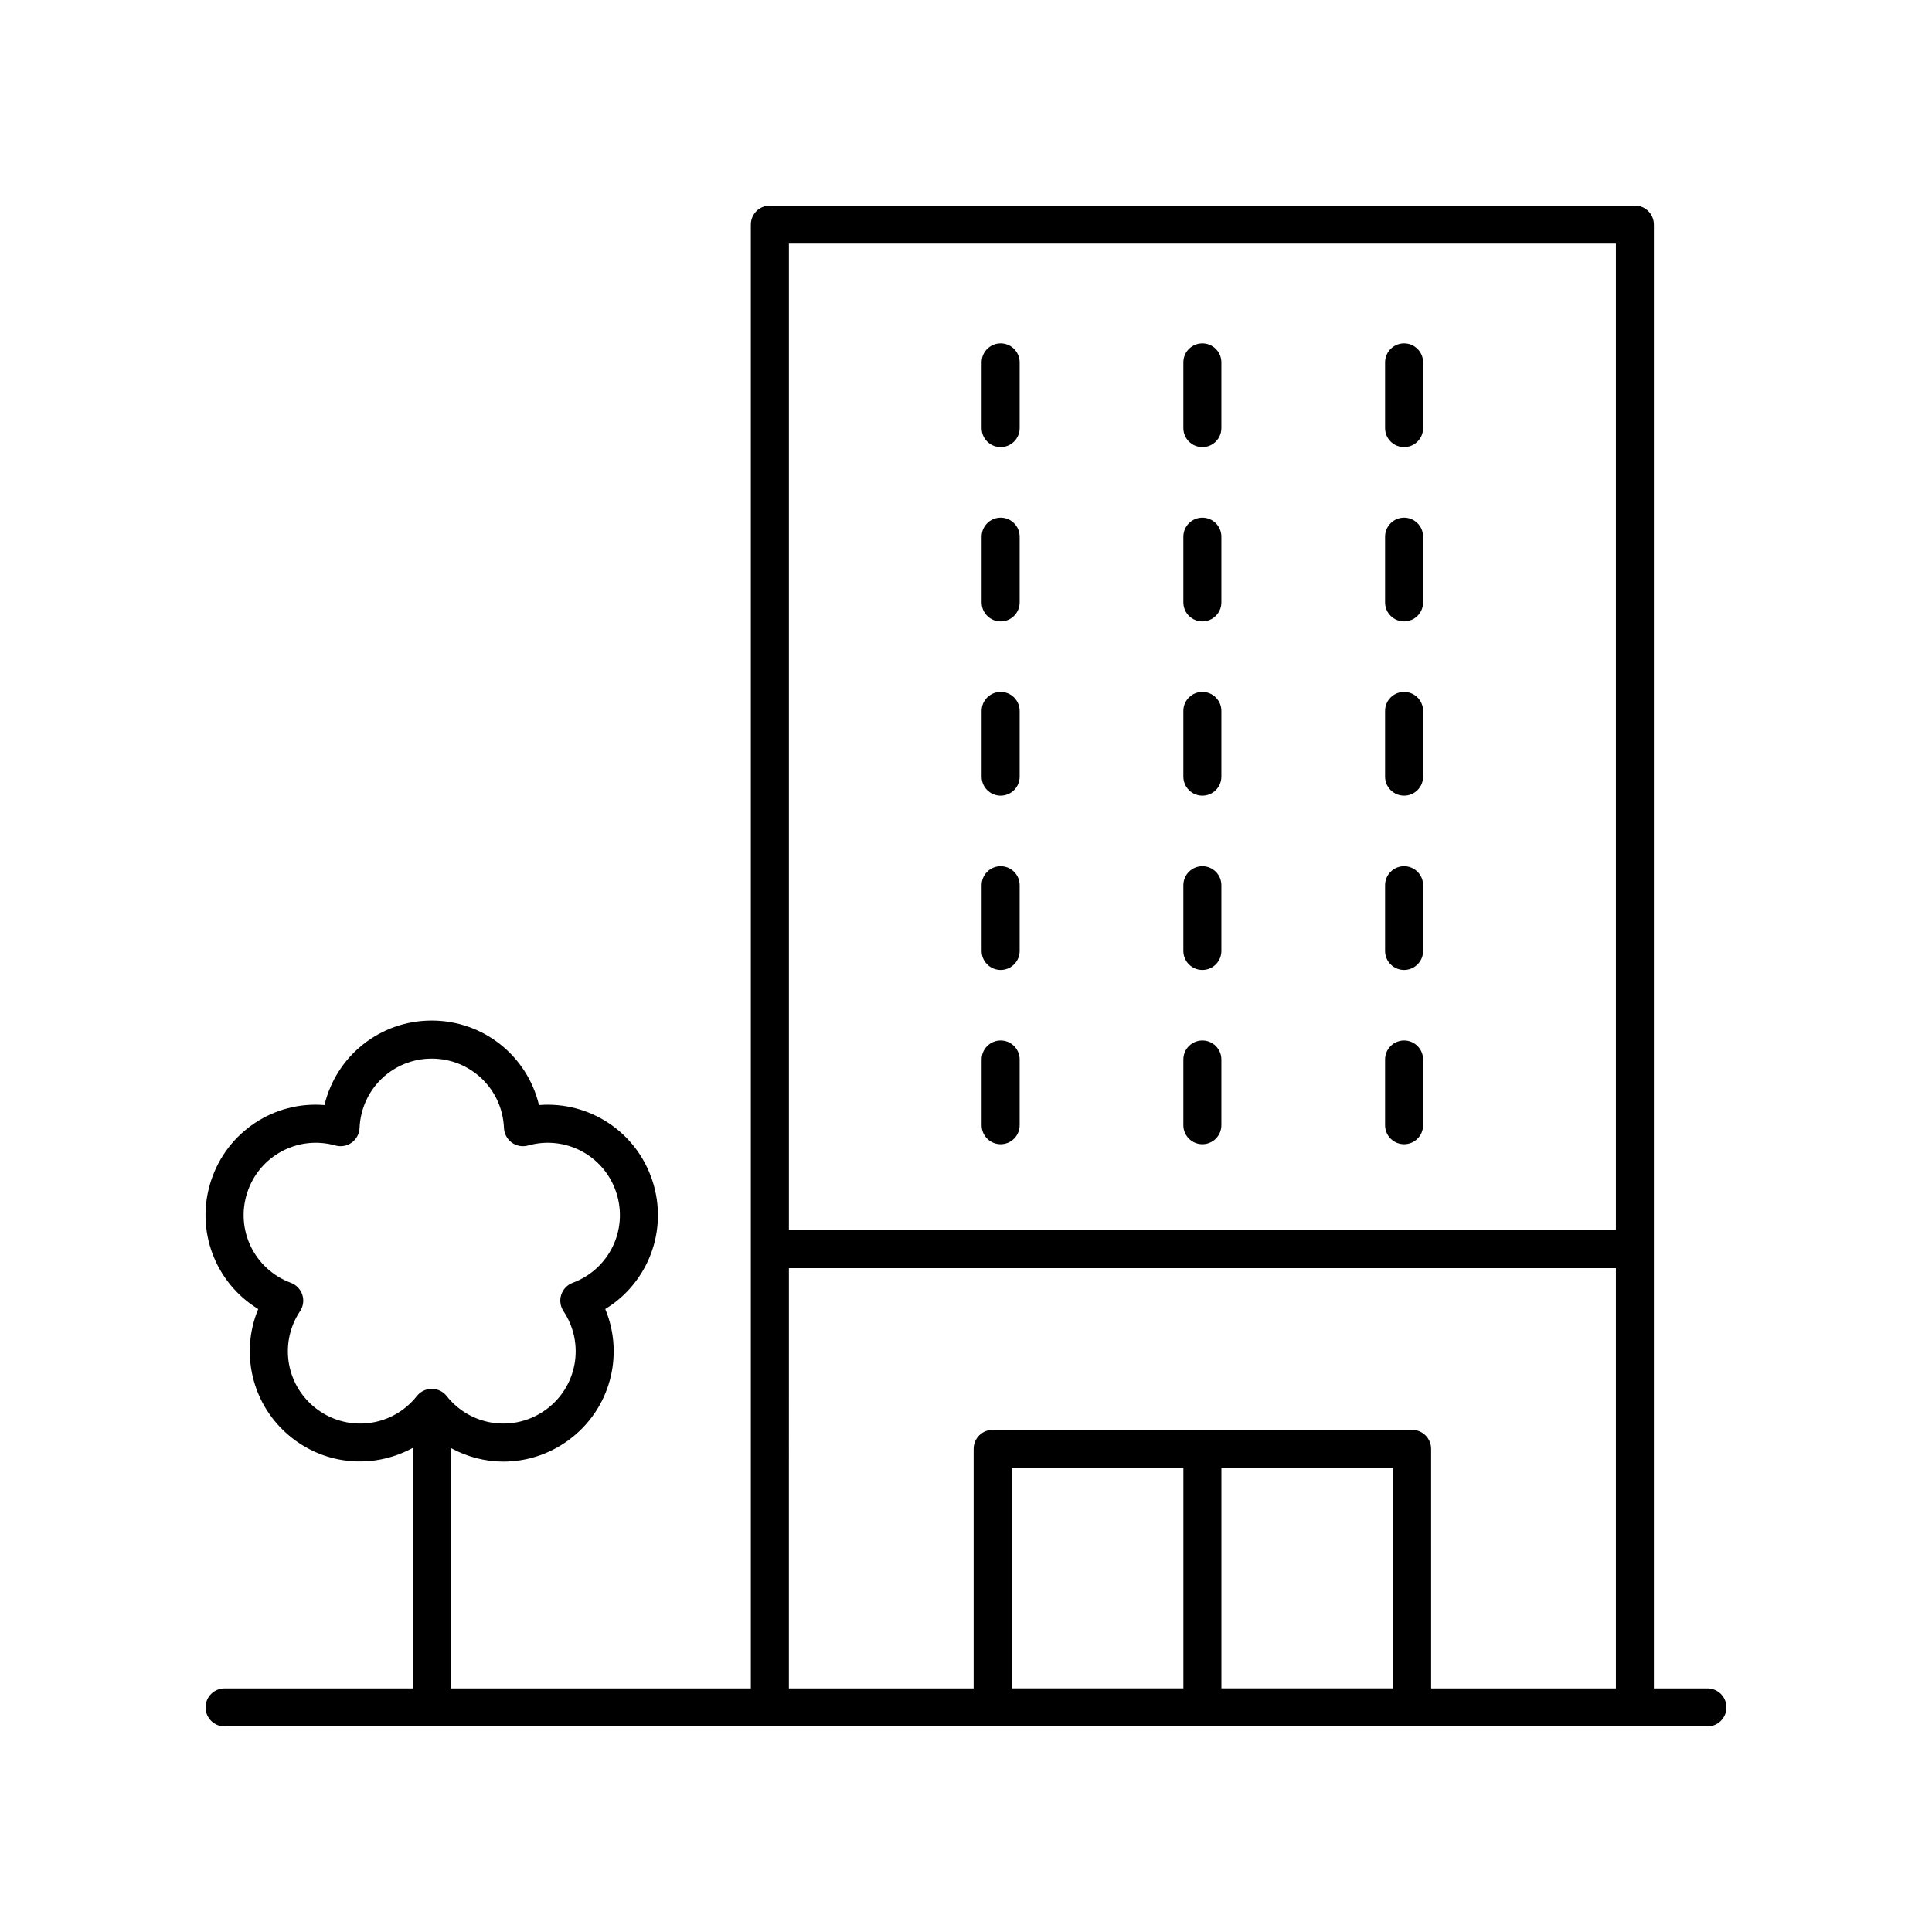 <?xml version="1.0" encoding="UTF-8"?>
<!-- Uploaded to: SVG Repo, www.svgrepo.com, Generator: SVG Repo Mixer Tools -->
<svg fill="#000000" width="800px" height="800px" version="1.1" viewBox="144 144 512 512" xmlns="http://www.w3.org/2000/svg">
 <g>
  <path d="m516.1 447.23c2.781 0 5.039-2.254 5.039-5.039v-17.414c0-2.781-2.254-5.039-5.039-5.039-2.781 0-5.039 2.254-5.039 5.039v17.414c0 2.785 2.258 5.039 5.039 5.039z"/>
  <path d="m462.64 447.23c2.781 0 5.039-2.254 5.039-5.039v-17.414c0-2.781-2.254-5.039-5.039-5.039-2.781 0-5.039 2.254-5.039 5.039v17.414c0 2.785 2.258 5.039 5.039 5.039z"/>
  <path d="m409.18 447.23c2.781 0 5.039-2.254 5.039-5.039v-17.414c0-2.781-2.254-5.039-5.039-5.039-2.781 0-5.039 2.254-5.039 5.039v17.414c0 2.785 2.258 5.039 5.039 5.039z"/>
  <path d="m516.1 401.05c2.781 0 5.039-2.254 5.039-5.039v-17.418c0-2.781-2.254-5.039-5.039-5.039-2.781 0-5.039 2.254-5.039 5.039v17.418c0 2.781 2.258 5.039 5.039 5.039z"/>
  <path d="m462.64 401.05c2.781 0 5.039-2.254 5.039-5.039v-17.418c0-2.781-2.254-5.039-5.039-5.039-2.781 0-5.039 2.254-5.039 5.039v17.418c0 2.781 2.258 5.039 5.039 5.039z"/>
  <path d="m409.18 401.05c2.781 0 5.039-2.254 5.039-5.039v-17.418c0-2.781-2.254-5.039-5.039-5.039-2.781 0-5.039 2.254-5.039 5.039v17.418c0 2.781 2.258 5.039 5.039 5.039z"/>
  <path d="m516.1 354.86c2.781 0 5.039-2.254 5.039-5.039v-17.418c0-2.781-2.254-5.039-5.039-5.039-2.781 0-5.039 2.254-5.039 5.039v17.418c0 2.781 2.258 5.039 5.039 5.039z"/>
  <path d="m462.64 354.86c2.781 0 5.039-2.254 5.039-5.039v-17.418c0-2.781-2.254-5.039-5.039-5.039-2.781 0-5.039 2.254-5.039 5.039v17.418c0 2.781 2.258 5.039 5.039 5.039z"/>
  <path d="m409.18 354.86c2.781 0 5.039-2.254 5.039-5.039v-17.418c0-2.781-2.254-5.039-5.039-5.039-2.781 0-5.039 2.254-5.039 5.039v17.418c0 2.781 2.258 5.039 5.039 5.039z"/>
  <path d="m516.1 308.68c2.781 0 5.039-2.254 5.039-5.039v-17.418c0-2.781-2.254-5.039-5.039-5.039-2.781 0-5.039 2.254-5.039 5.039v17.418c0 2.781 2.258 5.039 5.039 5.039z"/>
  <path d="m462.64 308.68c2.781 0 5.039-2.254 5.039-5.039v-17.418c0-2.781-2.254-5.039-5.039-5.039-2.781 0-5.039 2.254-5.039 5.039v17.418c0 2.781 2.258 5.039 5.039 5.039z"/>
  <path d="m409.18 308.68c2.781 0 5.039-2.254 5.039-5.039v-17.418c0-2.781-2.254-5.039-5.039-5.039-2.781 0-5.039 2.254-5.039 5.039v17.418c0 2.781 2.258 5.039 5.039 5.039z"/>
  <path d="m516.1 262.49c2.781 0 5.039-2.254 5.039-5.039v-17.414c0-2.781-2.254-5.039-5.039-5.039-2.781 0-5.039 2.254-5.039 5.039v17.414c0 2.781 2.258 5.039 5.039 5.039z"/>
  <path d="m462.64 262.49c2.781 0 5.039-2.254 5.039-5.039v-17.414c0-2.781-2.254-5.039-5.039-5.039-2.781 0-5.039 2.254-5.039 5.039v17.414c0 2.781 2.258 5.039 5.039 5.039z"/>
  <path d="m409.18 262.49c2.781 0 5.039-2.254 5.039-5.039v-17.414c0-2.781-2.254-5.039-5.039-5.039-2.781 0-5.039 2.254-5.039 5.039v17.414c0 2.781 2.258 5.039 5.039 5.039z"/>
  <path d="m212.43 490.91c-5.109 12.27-1.324 26.719 9.832 34.824 9.422 6.844 21.504 7.227 31.117 1.98v63.727h-49.863c-2.781 0-5.039 2.254-5.039 5.039 0 2.781 2.254 5.039 5.039 5.039h392.97c2.781 0 5.039-2.254 5.039-5.039 0-2.781-2.254-5.039-5.039-5.039h-14.188v-387.93c0-2.781-2.254-5.039-5.039-5.039l-229.24 0.004c-2.781 0-5.039 2.254-5.039 5.039v387.93l-79.531-0.004v-63.715c4.309 2.348 9.094 3.613 13.938 3.613 5.965 0 11.984-1.832 17.18-5.606 11.152-8.102 14.941-22.555 9.832-34.824 11.344-6.922 16.773-20.84 12.516-33.949-4.258-13.113-16.848-21.172-30.082-20.109-3.078-12.93-14.633-22.395-28.422-22.395-13.785 0-25.344 9.465-28.422 22.395-13.238-1.094-25.816 6.992-30.078 20.109-4.258 13.109 1.168 27.027 12.516 33.949zm300.76 100.53h-45.504v-58.445h45.504zm-55.582 0h-45.504v-58.445h45.504zm114.62-382.89v261.44h-219.16v-261.44zm-219.16 271.52h219.16v111.38h-48.961l-0.004-63.484c0-2.781-2.254-5.039-5.039-5.039h-111.16c-2.781 0-5.039 2.254-5.039 5.039v63.484h-48.961zm-143.56-19.988c3.184-9.801 13.473-15.305 23.391-12.516 1.484 0.418 3.074 0.129 4.32-0.773 1.246-0.906 2.012-2.328 2.07-3.871 0.426-10.309 8.828-18.383 19.133-18.383 10.305 0 18.707 8.074 19.133 18.383 0.062 1.539 0.828 2.965 2.07 3.871 1.246 0.906 2.84 1.199 4.32 0.773 9.941-2.789 20.207 2.715 23.391 12.516 3.188 9.801-1.898 20.289-11.566 23.875-1.445 0.535-2.562 1.703-3.039 3.168s-0.254 3.066 0.598 4.348c5.719 8.586 3.664 20.059-4.676 26.117-8.332 6.055-19.883 4.469-26.281-3.625-0.953-1.207-2.41-1.91-3.949-1.91-1.539 0-2.996 0.703-3.949 1.91-6.402 8.098-17.945 9.684-26.281 3.625-8.336-6.055-10.391-17.527-4.676-26.117 0.855-1.281 1.074-2.887 0.598-4.348-0.477-1.465-1.598-2.629-3.039-3.168-9.672-3.59-14.754-14.074-11.566-23.875z"/>
 </g>
</svg>